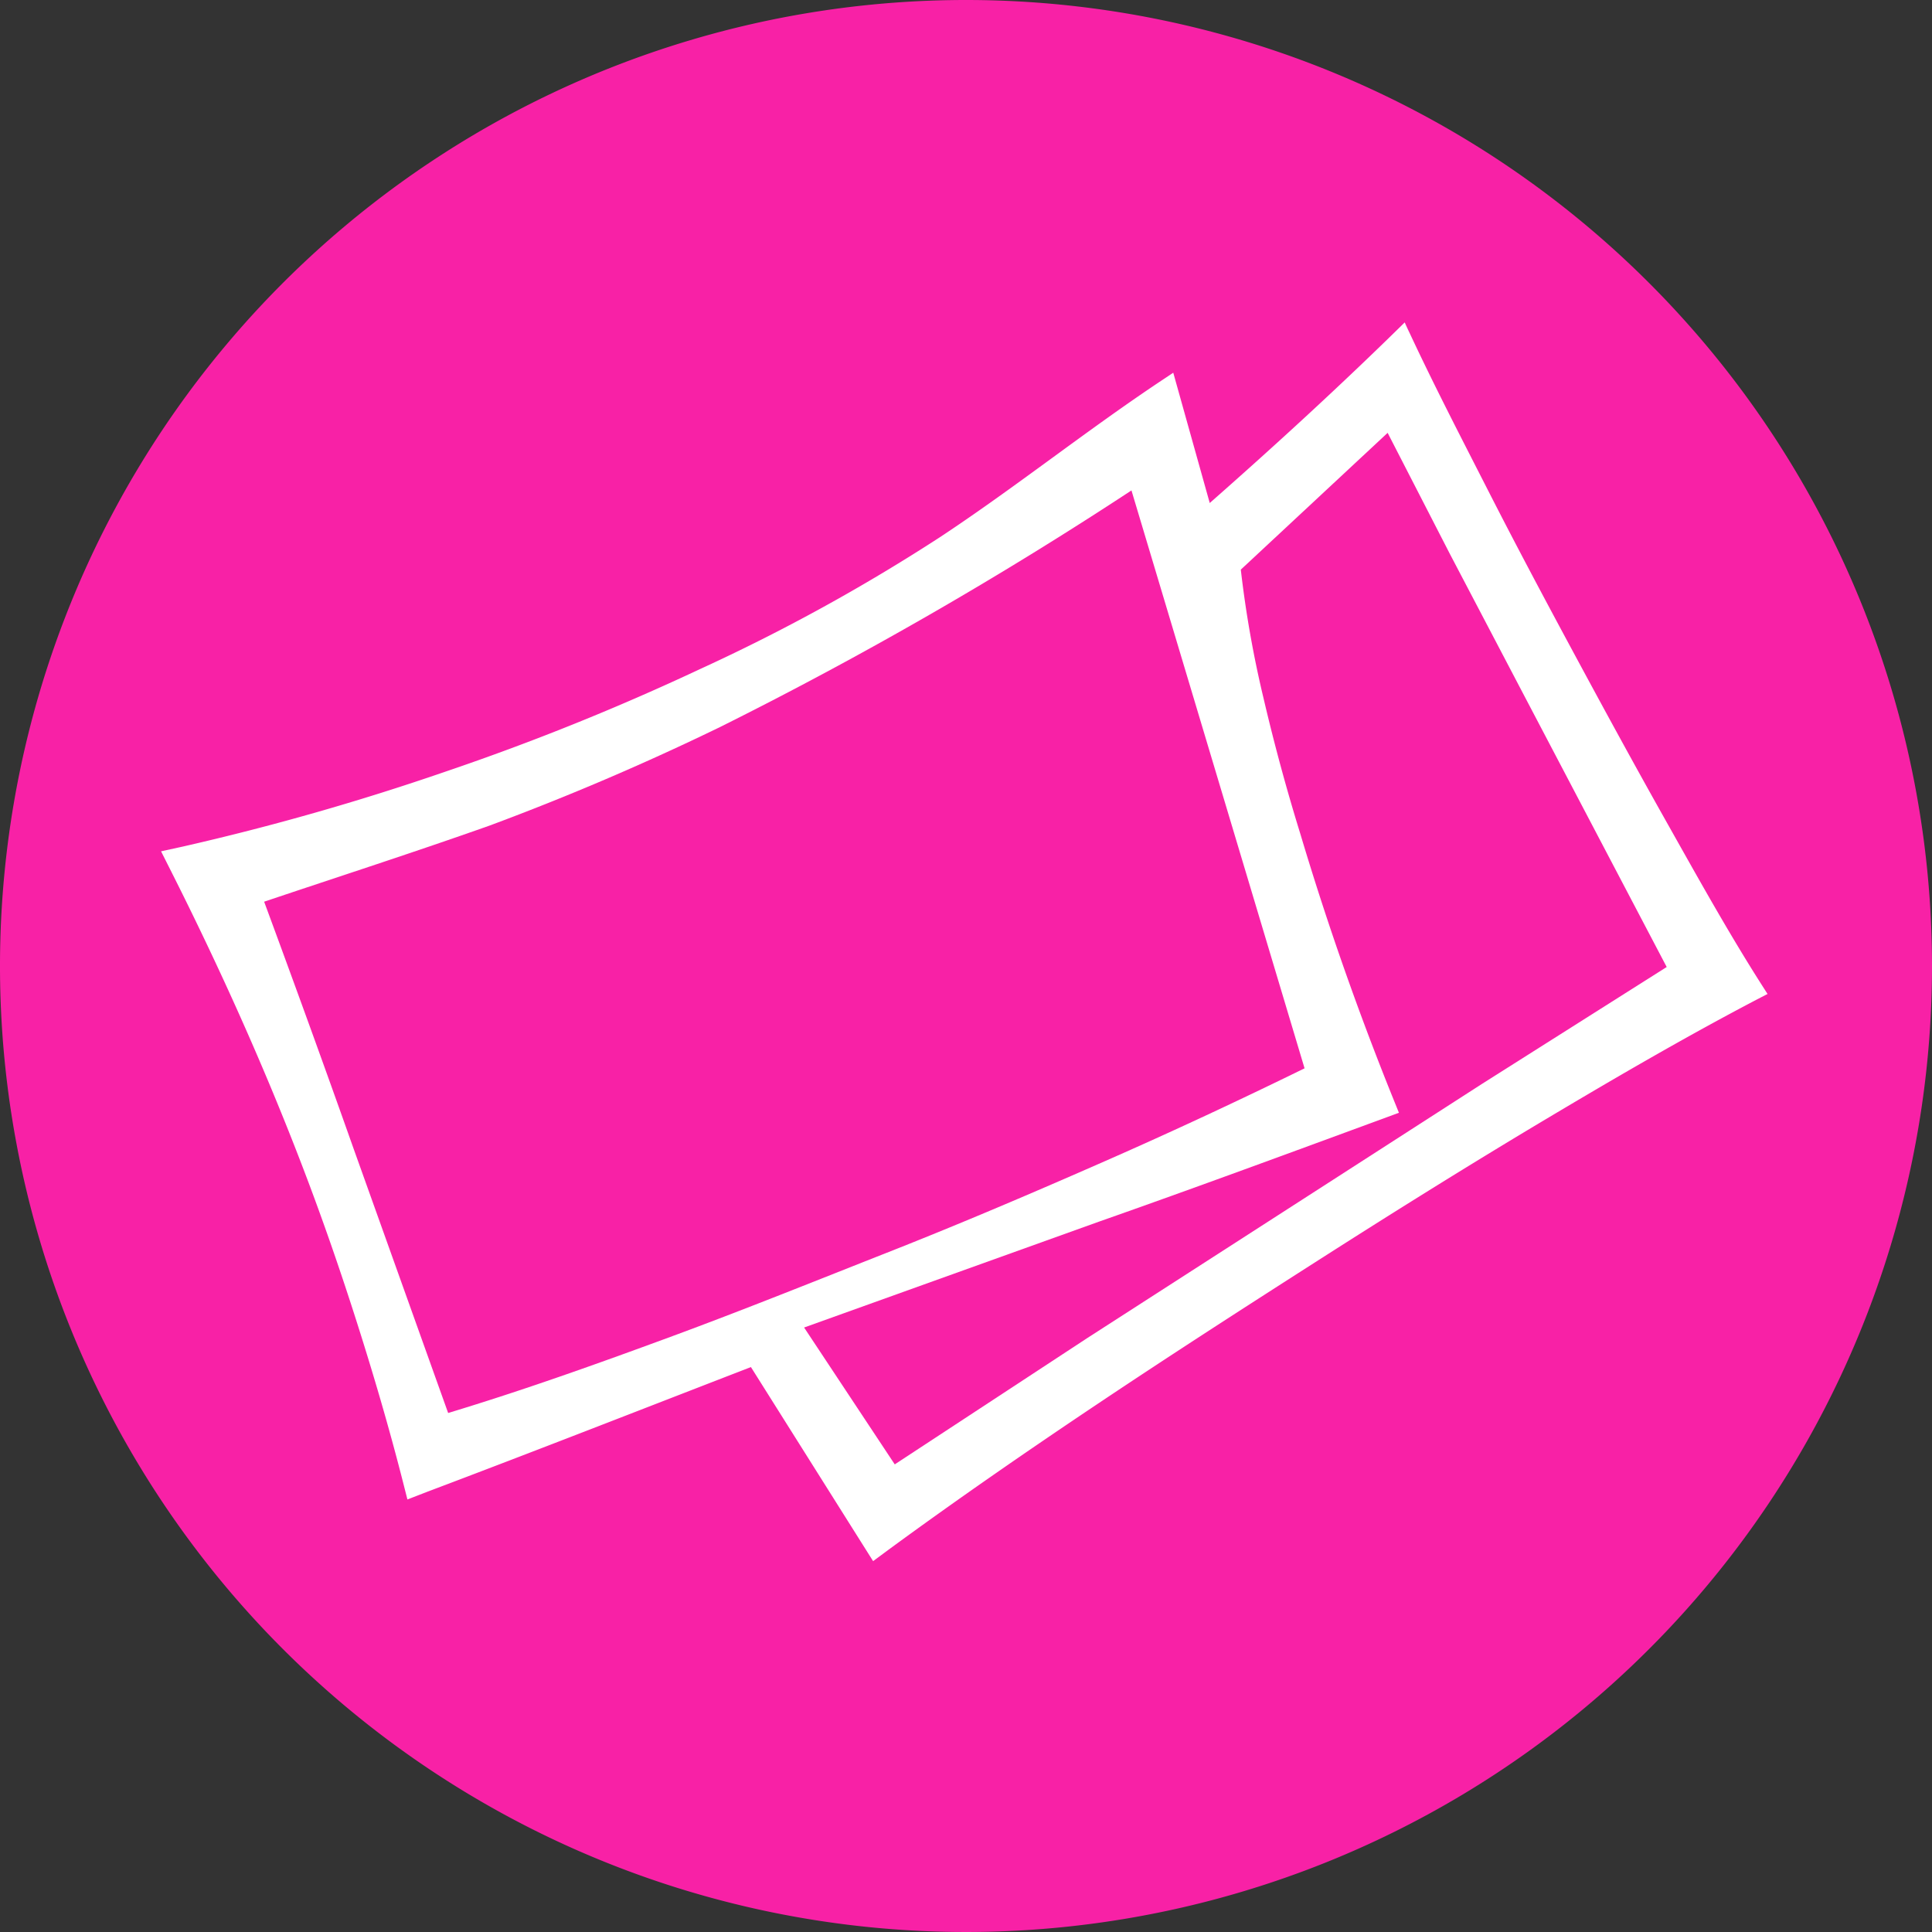 <svg id="gutschein_icon" data-name="gutschein icon" xmlns="http://www.w3.org/2000/svg" width="25" height="25" viewBox="0 0 25 25">
  <rect x="0" y="0" width="25" height="25" fill="#333333" stroke="none"/>
  <defs>
    <style>
      .cls-1 {
        fill: #fff;
      }

      .cls-2 {
        fill: #f821a6;
      }
    </style>
  </defs>
  <circle id="Ellipse_14" data-name="Ellipse 14" class="cls-1" cx="11.5" cy="11.5" r="11.5" transform="translate(1 1)"/>
  <path id="Pfad_194" data-name="Pfad 194" class="cls-2" d="M367.369,276.484c.87-.382,1.735-.786,2.58-1.2l-2.24-7.478a51.525,51.525,0,0,1-5.324,3.062q-1.464.711-2.982,1.275c-.968.343-1.945.658-2.917.985.391,1.059.778,2.123,1.159,3.2l1.222,3.416c.97-.293,1.924-.634,2.874-.984s1.888-.729,2.829-1.1S366.443,276.891,367.369,276.484Z" transform="translate(-353.068 -261.46)"/>
  <path id="Pfad_195" data-name="Pfad 195" class="cls-2" d="M415.235,259.214l.075-.077C415.285,259.163,415.259,259.188,415.235,259.214Z" transform="translate(-397.13 -254.961)"/>
  <path id="Pfad_196" data-name="Pfad 196" class="cls-2" d="M384.423,311.143h0Z" transform="translate(-374.021 -293.966)"/>
  <path id="Pfad_197" data-name="Pfad 197" class="cls-2" d="M355.314,242.434a12.5,12.5,0,1,0,12.5,12.5A12.5,12.5,0,0,0,355.314,242.434Zm7.341,14.579c-.952.571-1.893,1.16-2.828,1.758s-1.869,1.2-2.79,1.816-1.837,1.249-2.725,1.9l-.2.148-.133-.211-1.448-2.3c-1.395.539-2.787,1.085-4.187,1.613l-.258.1-.068-.267c-.173-.675-.372-1.353-.585-2.022s-.443-1.334-.694-1.99c-.5-1.309-1.081-2.6-1.712-3.852l-.129-.256.28-.061a32.654,32.654,0,0,0,3.4-.97,31.857,31.857,0,0,0,3.292-1.326,24.242,24.242,0,0,0,3.107-1.708c.986-.651,1.919-1.4,2.914-2.058l.105-.07.033.118.439,1.568c.86-.757,1.706-1.533,2.523-2.337h0s.02.048.063.145c-.021-.049-.043-.1-.063-.145.339.737.713,1.457,1.081,2.179s.75,1.438,1.135,2.152.773,1.425,1.171,2.132.793,1.418,1.221,2.091l.087.136-.145.075C364.568,255.881,363.607,256.444,362.655,257.013Z" transform="translate(-342.814 -242.434)"/>
  <path id="Pfad_198" data-name="Pfad 198" class="cls-2" d="M392.783,266.405l-.806-1.568-1.9,1.77a13.992,13.992,0,0,0,.295,1.668q.207.885.477,1.757c.348,1.164.754,2.318,1.21,3.445l.064.158-.154.057c-1.236.454-2.469.91-3.73,1.353l-3.813,1.369,1.173,1.771,2.492-1.635,2.553-1.644,2.553-1.644,2.391-1.513-1.838-3.5Z" transform="translate(-374.021 -259.236)"/>
</svg>
